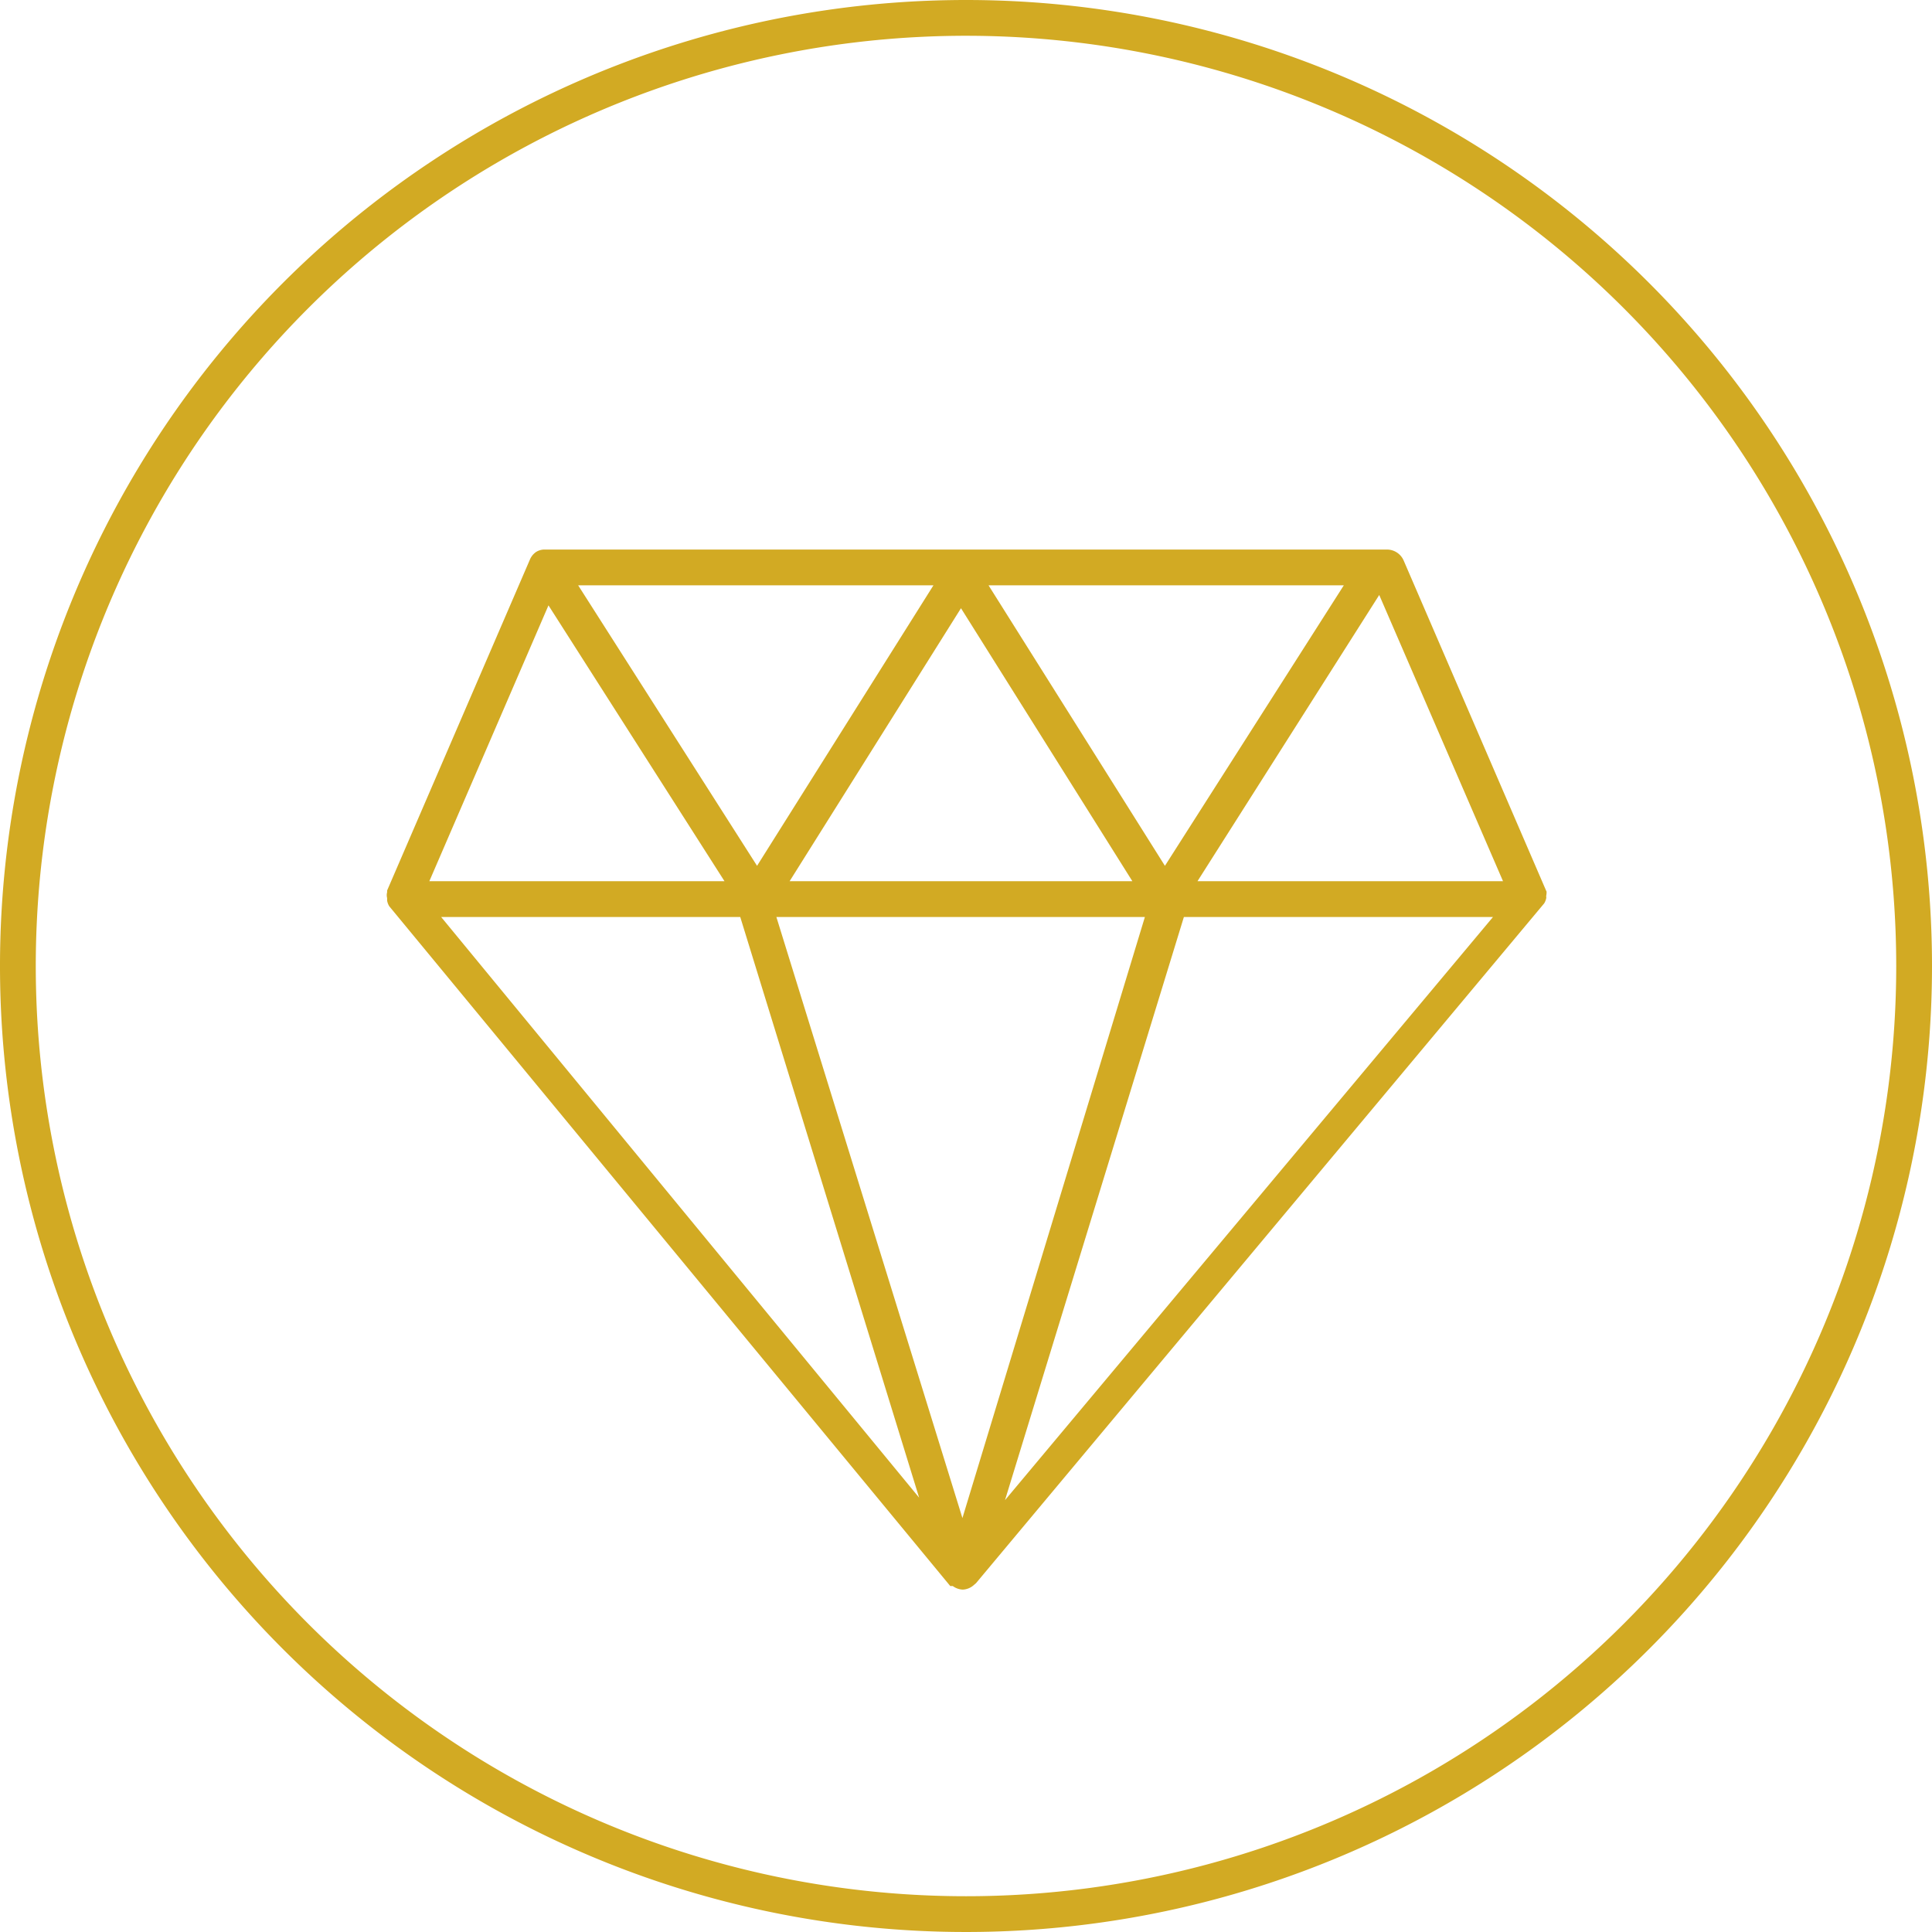 <svg id="Ebene_1" data-name="Ebene 1" xmlns="http://www.w3.org/2000/svg" viewBox="0 0 54 54"><defs><style>.cls-1{fill:#d2aa23;}</style></defs><path class="cls-1" d="M43.23,24.93l-4-9.27a.51.51,0,0,0-.46-.3H15.22a.44.44,0,0,0-.24.07h0a.49.49,0,0,0-.16.19l0,0-4,9.27s0,0,0,.05a.31.31,0,0,0,0,.16v.07a.44.44,0,0,0,.06.16.06.06,0,0,0,0,0,0,0,0,0,1,0,0s0,0,0,0l15.68,19s0,0,.07,0l0,0a.5.5,0,0,0,.28.1h0a.49.49,0,0,0,.3-.12h0l.07-.06,15.88-19s0,0,0,0h0a.06.06,0,0,0,0,0,.44.44,0,0,0,.06-.16.2.2,0,0,1,0-.07.4.4,0,0,0,0-.15S43.24,25,43.23,24.93Zm-5.67-8.57-5,7.84-4.93-7.84Zm-5.91,8.27H22.07L26.86,17Zm-5.56-8.27L21.16,24.2l-5-7.84Zm-10.76.56,4.92,7.71H12Zm-3,8.71h8.36l5,16.23ZM26.9,42.43l-5.2-16.8H32Zm1.19-.5,5-16.3h8.64Zm5.38-17.3,5.08-8,3.46,8ZM27,0A27,27,0,1,0,54,27,27,27,0,0,0,27,0Zm0,53A26,26,0,1,1,53,27,26,26,0,0,1,27,53Z"/></svg>